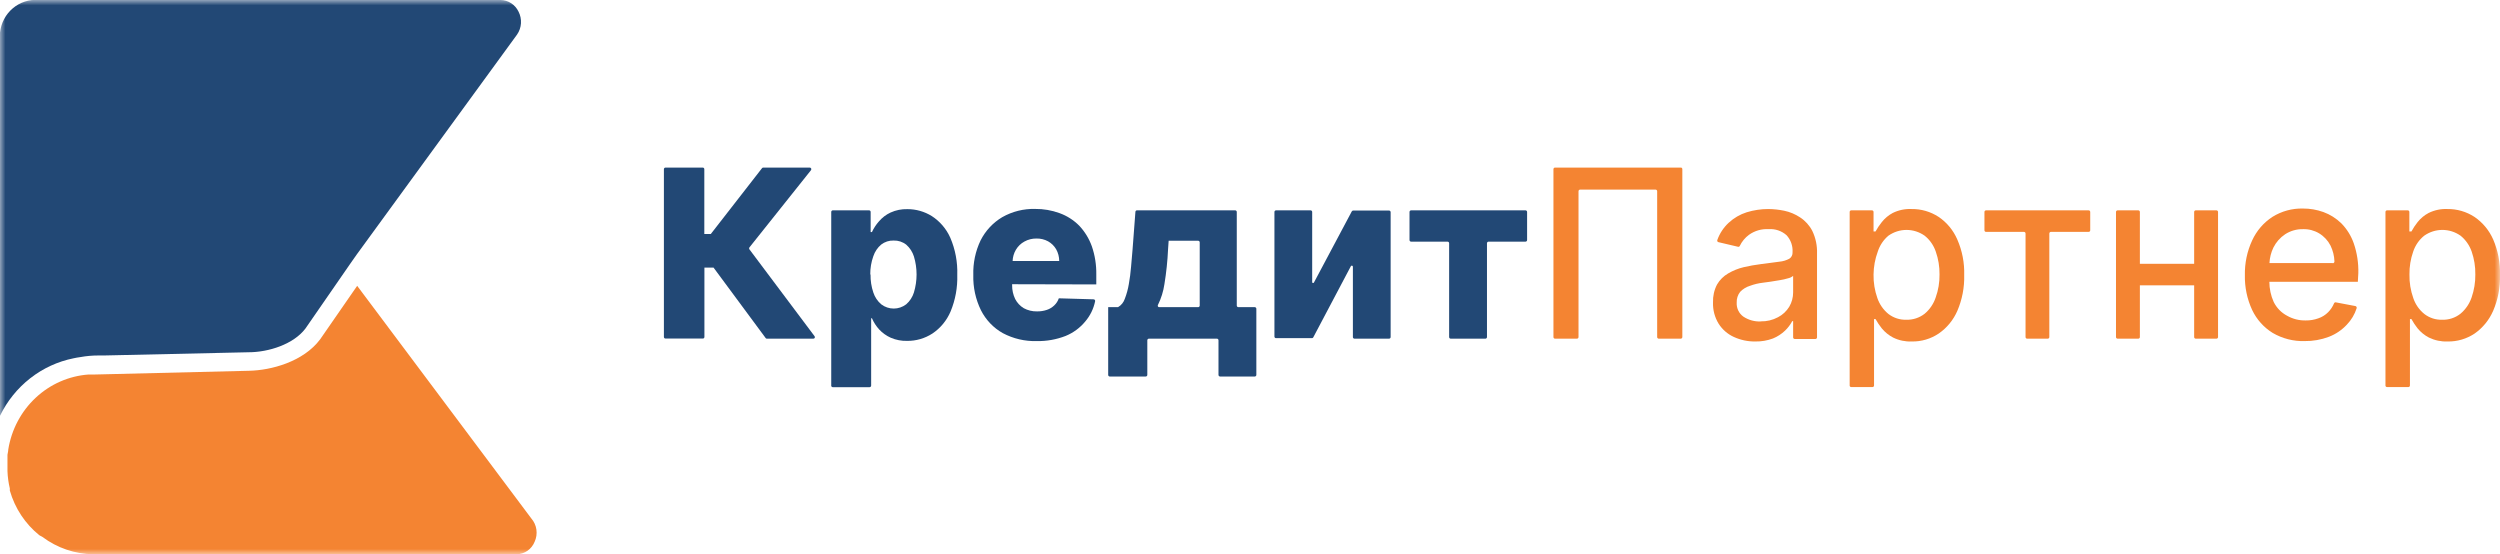 <?xml version="1.0" encoding="UTF-8"?> <svg xmlns="http://www.w3.org/2000/svg" width="230" height="51" viewBox="0 0 230 51" fill="none"><g clip-path="url(#clip0_31_606)"><mask id="mask0_31_606" style="mask-type:luminance" maskUnits="userSpaceOnUse" x="0" y="0" width="230" height="51"><path d="M230 0H0V51H230V0Z" fill="white"></path></mask><g mask="url(#mask0_31_606)"><path d="M70.55 31.157C70.528 31.158 70.507 31.153 70.488 31.144C70.469 31.134 70.453 31.12 70.441 31.102L65.647 24.62H64.806V31C64.806 31.039 64.791 31.077 64.764 31.105C64.737 31.133 64.7 31.148 64.661 31.148H61.224C61.186 31.148 61.149 31.133 61.122 31.105C61.095 31.077 61.079 31.039 61.079 31V15.565C61.079 15.525 61.095 15.488 61.122 15.46C61.149 15.432 61.186 15.417 61.224 15.417H64.652C64.691 15.417 64.728 15.432 64.755 15.46C64.782 15.488 64.797 15.525 64.797 15.565V21.528H65.394L70.106 15.472C70.119 15.455 70.136 15.442 70.154 15.432C70.173 15.422 70.194 15.417 70.215 15.417H74.493C74.521 15.416 74.548 15.423 74.571 15.437C74.595 15.452 74.615 15.473 74.627 15.498C74.639 15.524 74.645 15.552 74.641 15.58C74.639 15.608 74.628 15.635 74.611 15.657L68.949 22.759C68.93 22.786 68.919 22.819 68.919 22.852C68.919 22.885 68.93 22.917 68.949 22.944L74.936 30.926C74.954 30.946 74.966 30.972 74.969 30.999C74.973 31.026 74.969 31.054 74.957 31.079C74.946 31.104 74.928 31.124 74.904 31.138C74.881 31.152 74.854 31.159 74.827 31.157H70.55Z" fill="#224875"></path><path d="M76.474 35.435V19.5C76.473 19.462 76.488 19.426 76.513 19.398C76.538 19.371 76.573 19.354 76.61 19.352H79.965C80.002 19.354 80.036 19.371 80.062 19.398C80.087 19.426 80.101 19.462 80.1 19.5V21.352H80.218C80.383 20.994 80.6 20.663 80.86 20.37C81.155 20.023 81.519 19.745 81.928 19.555C82.417 19.332 82.948 19.225 83.484 19.241C84.274 19.239 85.05 19.46 85.726 19.88C86.47 20.36 87.061 21.052 87.427 21.87C87.89 22.948 88.109 24.119 88.069 25.296C88.104 26.449 87.894 27.596 87.454 28.657C87.102 29.486 86.52 30.191 85.781 30.685C85.086 31.136 84.278 31.371 83.456 31.361C82.942 31.376 82.43 31.278 81.955 31.074C81.55 30.893 81.184 30.632 80.878 30.305C80.605 30.002 80.382 29.655 80.218 29.278H80.146V35.472C80.146 35.511 80.131 35.549 80.103 35.577C80.076 35.605 80.039 35.62 80.001 35.62H76.61C76.588 35.62 76.566 35.614 76.547 35.604C76.528 35.593 76.511 35.579 76.498 35.561C76.485 35.543 76.476 35.523 76.472 35.501C76.468 35.479 76.468 35.457 76.474 35.435ZM80.091 25.25C80.08 25.813 80.165 26.375 80.345 26.907C80.483 27.335 80.737 27.714 81.078 28C81.408 28.252 81.809 28.388 82.222 28.388C82.634 28.388 83.035 28.252 83.366 28C83.7 27.713 83.948 27.334 84.08 26.907C84.406 25.828 84.406 24.672 84.08 23.593C83.946 23.172 83.702 22.798 83.375 22.509C83.043 22.25 82.634 22.116 82.217 22.13C81.804 22.115 81.399 22.246 81.069 22.5C80.734 22.782 80.484 23.154 80.345 23.574C80.153 24.114 80.058 24.685 80.064 25.259L80.091 25.25Z" fill="#224875"></path><path d="M100.859 26.167V25.241C100.872 24.365 100.735 23.493 100.452 22.667C100.199 21.958 99.805 21.312 99.294 20.768C98.781 20.251 98.164 19.856 97.485 19.611C96.763 19.346 96 19.214 95.233 19.222C94.174 19.194 93.128 19.456 92.202 19.982C91.354 20.486 90.663 21.228 90.213 22.12C89.74 23.111 89.511 24.204 89.544 25.305C89.514 26.429 89.757 27.542 90.249 28.546C90.7 29.435 91.399 30.167 92.257 30.648C93.22 31.158 94.294 31.41 95.377 31.38C96.285 31.397 97.188 31.237 98.037 30.907C98.737 30.622 99.359 30.164 99.845 29.574C100.296 29.046 100.607 28.408 100.75 27.722C100.755 27.701 100.756 27.678 100.752 27.656C100.747 27.635 100.738 27.614 100.726 27.596C100.712 27.578 100.696 27.564 100.676 27.554C100.657 27.543 100.636 27.538 100.614 27.537L97.412 27.444C97.326 27.696 97.18 27.922 96.987 28.102C96.793 28.287 96.561 28.426 96.309 28.509C96.017 28.607 95.711 28.654 95.404 28.648C94.979 28.658 94.559 28.556 94.183 28.352C93.85 28.151 93.578 27.859 93.396 27.509C93.206 27.115 93.11 26.68 93.116 26.241V26.148L100.859 26.167ZM94.246 22.222C94.585 22.034 94.965 21.939 95.35 21.944C95.725 21.935 96.095 22.024 96.427 22.204C96.734 22.375 96.99 22.628 97.168 22.935C97.35 23.262 97.447 23.633 97.448 24.009H93.161C93.174 23.646 93.277 23.293 93.46 22.982C93.65 22.66 93.922 22.397 94.246 22.222Z" fill="#224875"></path><path d="M102.089 34.639C102.052 34.636 102.017 34.62 101.992 34.592C101.967 34.565 101.953 34.528 101.953 34.491V28.259H102.857C103.151 28.091 103.374 27.817 103.482 27.491C103.651 27.055 103.775 26.601 103.852 26.139C103.943 25.63 104.015 25.093 104.06 24.528C104.106 23.963 104.151 23.435 104.196 22.944L104.458 19.491C104.458 19.472 104.462 19.454 104.469 19.438C104.476 19.421 104.485 19.405 104.498 19.392C104.511 19.38 104.526 19.369 104.542 19.362C104.558 19.355 104.576 19.352 104.594 19.352H113.639C113.677 19.352 113.714 19.367 113.741 19.395C113.768 19.423 113.783 19.461 113.783 19.5V28.111C113.783 28.15 113.799 28.188 113.826 28.216C113.853 28.244 113.89 28.259 113.928 28.259H115.448C115.484 28.262 115.519 28.278 115.544 28.306C115.57 28.333 115.584 28.37 115.584 28.407V34.491C115.584 34.528 115.57 34.565 115.544 34.592C115.519 34.62 115.484 34.636 115.448 34.639H112.246C112.208 34.639 112.171 34.623 112.144 34.595C112.117 34.568 112.101 34.53 112.101 34.491V31.305C112.101 31.266 112.086 31.229 112.059 31.201C112.032 31.173 111.995 31.157 111.957 31.157H105.688C105.652 31.16 105.617 31.176 105.592 31.204C105.567 31.231 105.553 31.268 105.553 31.305V34.491C105.553 34.53 105.538 34.568 105.51 34.595C105.483 34.623 105.447 34.639 105.408 34.639H102.089ZM106.611 28.259H110.229C110.268 28.259 110.304 28.244 110.331 28.216C110.358 28.188 110.374 28.15 110.374 28.111V22.296C110.374 22.257 110.358 22.219 110.331 22.192C110.304 22.164 110.268 22.148 110.229 22.148H107.516L107.461 22.944C107.412 24.015 107.3 25.082 107.127 26.139C107.029 26.806 106.828 27.453 106.53 28.055C106.519 28.075 106.513 28.096 106.512 28.117C106.512 28.139 106.516 28.161 106.525 28.181C106.534 28.201 106.547 28.218 106.563 28.232C106.58 28.245 106.599 28.255 106.62 28.259H106.611Z" fill="#224875"></path><path d="M120.884 25.991L124.366 19.444C124.379 19.422 124.397 19.403 124.419 19.39C124.442 19.377 124.467 19.37 124.493 19.37H127.794C127.832 19.37 127.869 19.386 127.896 19.414C127.923 19.442 127.939 19.479 127.939 19.518V31.009C127.939 31.049 127.923 31.086 127.896 31.114C127.869 31.142 127.832 31.157 127.794 31.157H124.601C124.564 31.155 124.53 31.138 124.505 31.111C124.479 31.083 124.466 31.047 124.466 31.009V24.528C124.463 24.507 124.455 24.488 124.441 24.472C124.428 24.456 124.41 24.445 124.391 24.44C124.371 24.435 124.35 24.436 124.331 24.444C124.312 24.451 124.296 24.464 124.284 24.481L120.821 31.037C120.808 31.06 120.79 31.08 120.768 31.093C120.745 31.106 120.719 31.112 120.694 31.111H117.392C117.354 31.111 117.317 31.095 117.29 31.068C117.263 31.04 117.248 31.002 117.248 30.963V19.5C117.248 19.461 117.263 19.423 117.29 19.395C117.317 19.367 117.354 19.352 117.392 19.352H120.576C120.614 19.352 120.651 19.367 120.678 19.395C120.706 19.423 120.721 19.461 120.721 19.5V25.981C120.727 25.997 120.738 26.011 120.752 26.021C120.766 26.032 120.782 26.038 120.799 26.038C120.816 26.04 120.833 26.035 120.848 26.027C120.863 26.019 120.876 26.006 120.884 25.991Z" fill="#224875"></path><path d="M129.675 22.083V19.5C129.675 19.461 129.69 19.423 129.717 19.395C129.745 19.367 129.781 19.352 129.82 19.352H140.348C140.386 19.352 140.423 19.367 140.45 19.395C140.478 19.423 140.493 19.461 140.493 19.5V22.083C140.493 22.123 140.478 22.16 140.45 22.188C140.423 22.216 140.386 22.231 140.348 22.231H136.947C136.91 22.231 136.875 22.246 136.848 22.271C136.821 22.297 136.805 22.333 136.802 22.37V31.009C136.802 31.049 136.787 31.086 136.76 31.114C136.733 31.142 136.696 31.157 136.658 31.157H133.465C133.426 31.157 133.39 31.142 133.362 31.114C133.335 31.086 133.32 31.049 133.32 31.009V22.37C133.318 22.333 133.301 22.297 133.275 22.271C133.248 22.246 133.212 22.231 133.175 22.231H129.82C129.801 22.231 129.782 22.228 129.764 22.22C129.747 22.213 129.731 22.202 129.717 22.188C129.704 22.174 129.693 22.158 129.686 22.14C129.679 22.122 129.675 22.103 129.675 22.083Z" fill="#224875"></path><path d="M154.775 15.565V31.009C154.775 31.049 154.759 31.086 154.732 31.114C154.705 31.142 154.668 31.157 154.63 31.157H152.604C152.565 31.157 152.529 31.142 152.501 31.114C152.474 31.086 152.459 31.049 152.459 31.009V17.593C152.459 17.553 152.444 17.516 152.417 17.488C152.389 17.46 152.353 17.444 152.314 17.444H145.368C145.329 17.444 145.293 17.46 145.266 17.488C145.239 17.516 145.223 17.553 145.223 17.593V31.009C145.223 31.049 145.208 31.086 145.181 31.114C145.154 31.142 145.117 31.157 145.079 31.157H143.053C143.015 31.155 142.981 31.138 142.956 31.111C142.931 31.083 142.917 31.047 142.917 31.009V15.565C142.917 15.527 142.931 15.491 142.956 15.463C142.981 15.436 143.015 15.419 143.053 15.417H154.666C154.698 15.425 154.726 15.444 154.745 15.471C154.765 15.498 154.776 15.531 154.775 15.565Z" fill="#F48432"></path><path d="M161.495 31.416C160.813 31.427 160.137 31.285 159.514 31C158.941 30.74 158.454 30.316 158.112 29.778C157.754 29.194 157.574 28.513 157.597 27.824C157.577 27.251 157.704 26.682 157.967 26.176C158.215 25.751 158.568 25.4 158.989 25.157C159.433 24.896 159.911 24.702 160.41 24.583C160.941 24.459 161.478 24.363 162.019 24.296L163.711 24.074C164.026 24.045 164.333 23.954 164.615 23.805C164.714 23.743 164.794 23.654 164.847 23.547C164.9 23.441 164.923 23.322 164.914 23.204C164.932 22.918 164.892 22.632 164.797 22.362C164.702 22.093 164.554 21.847 164.362 21.639C164.137 21.44 163.876 21.288 163.593 21.193C163.311 21.098 163.012 21.06 162.716 21.083C162.073 21.043 161.436 21.225 160.907 21.602C160.545 21.868 160.253 22.221 160.057 22.63C160.043 22.658 160.021 22.681 159.993 22.694C159.964 22.708 159.933 22.711 159.903 22.704L158.094 22.278C158.073 22.273 158.054 22.263 158.037 22.25C158.021 22.236 158.007 22.219 157.997 22.2C157.988 22.18 157.983 22.159 157.982 22.137C157.982 22.115 157.986 22.094 157.995 22.074C158.212 21.471 158.569 20.931 159.034 20.5C159.513 20.055 160.081 19.723 160.699 19.528C161.345 19.33 162.015 19.23 162.688 19.231C163.181 19.236 163.672 19.289 164.154 19.389C164.672 19.498 165.166 19.706 165.61 20C166.082 20.307 166.469 20.735 166.731 21.241C167.045 21.893 167.194 22.616 167.166 23.343V31.037C167.166 31.076 167.151 31.114 167.124 31.142C167.096 31.169 167.06 31.185 167.021 31.185H165.112C165.074 31.185 165.038 31.169 165.01 31.142C164.983 31.114 164.968 31.076 164.968 31.037V29.546H164.887C164.712 29.87 164.49 30.164 164.226 30.417C163.903 30.726 163.525 30.971 163.114 31.139C162.596 31.333 162.047 31.427 161.495 31.416ZM161.983 29.565C162.537 29.579 163.085 29.448 163.575 29.185C164.003 28.965 164.363 28.629 164.615 28.213C164.848 27.816 164.97 27.361 164.968 26.898V25.38C164.834 25.49 164.675 25.566 164.507 25.602C164.252 25.679 163.992 25.738 163.729 25.778L162.879 25.916L162.191 26.009C161.783 26.056 161.383 26.152 160.997 26.296C160.654 26.399 160.343 26.59 160.093 26.852C159.873 27.132 159.761 27.484 159.776 27.843C159.763 28.093 159.812 28.343 159.919 28.568C160.027 28.794 160.19 28.987 160.391 29.13C160.864 29.443 161.42 29.599 161.983 29.574V29.565Z" fill="#F48432"></path><path d="M170.169 35.435V19.5C170.169 19.461 170.184 19.423 170.211 19.395C170.238 19.367 170.275 19.352 170.313 19.352H172.222C172.26 19.352 172.297 19.367 172.324 19.395C172.351 19.423 172.366 19.461 172.366 19.5V21.296H172.548C172.714 20.996 172.904 20.711 173.117 20.444C173.393 20.091 173.738 19.8 174.13 19.593C174.668 19.328 175.262 19.204 175.858 19.231C176.741 19.217 177.609 19.468 178.354 19.954C179.111 20.465 179.707 21.188 180.073 22.037C180.522 23.064 180.739 24.181 180.706 25.305C180.736 26.432 180.522 27.551 180.082 28.583C179.714 29.436 179.118 30.164 178.363 30.685C177.628 31.178 176.764 31.433 175.885 31.416C175.292 31.442 174.702 31.318 174.167 31.055C173.769 30.848 173.415 30.561 173.126 30.213C172.911 29.943 172.717 29.655 172.548 29.352H172.412V35.463C172.412 35.502 172.397 35.54 172.37 35.568C172.342 35.595 172.306 35.611 172.267 35.611H170.313C170.292 35.611 170.271 35.607 170.251 35.598C170.231 35.589 170.214 35.575 170.2 35.558C170.186 35.541 170.176 35.522 170.171 35.5C170.166 35.479 170.165 35.457 170.169 35.435ZM172.366 25.25C172.352 25.991 172.472 26.729 172.719 27.426C172.918 28.003 173.272 28.51 173.741 28.889C174.213 29.249 174.79 29.435 175.379 29.416C175.984 29.436 176.577 29.243 177.061 28.87C177.532 28.479 177.887 27.959 178.083 27.37C178.327 26.692 178.446 25.973 178.436 25.25C178.445 24.534 178.328 23.822 178.092 23.148C177.895 22.57 177.54 22.062 177.07 21.685C176.579 21.339 175.997 21.153 175.401 21.153C174.805 21.153 174.223 21.339 173.732 21.685C173.278 22.068 172.939 22.575 172.755 23.148C172.505 23.823 172.374 24.538 172.366 25.259V25.25Z" fill="#F48432"></path><path d="M182.569 21.194V19.5C182.569 19.461 182.584 19.423 182.611 19.395C182.639 19.367 182.676 19.352 182.714 19.352H192.156C192.195 19.352 192.232 19.367 192.259 19.395C192.286 19.423 192.301 19.461 192.301 19.5V21.194C192.299 21.232 192.283 21.267 192.256 21.293C192.229 21.319 192.194 21.333 192.156 21.333H188.683C188.645 21.333 188.608 21.349 188.581 21.377C188.554 21.404 188.538 21.442 188.538 21.481V31.009C188.538 31.049 188.524 31.086 188.496 31.114C188.469 31.142 188.433 31.157 188.394 31.157H186.494C186.456 31.157 186.419 31.142 186.392 31.114C186.365 31.086 186.35 31.049 186.35 31.009V21.481C186.35 21.442 186.334 21.404 186.307 21.377C186.28 21.349 186.243 21.333 186.205 21.333H182.705C182.669 21.331 182.636 21.316 182.611 21.29C182.586 21.265 182.571 21.23 182.569 21.194Z" fill="#F48432"></path><path d="M203.915 19.352H202.006C201.968 19.352 201.931 19.367 201.904 19.395C201.877 19.423 201.862 19.461 201.862 19.5V24.268H196.869V19.5C196.869 19.461 196.854 19.423 196.826 19.395C196.799 19.367 196.762 19.352 196.724 19.352H194.816C194.777 19.352 194.741 19.367 194.714 19.395C194.687 19.423 194.671 19.461 194.671 19.5V31.009C194.671 31.049 194.687 31.086 194.714 31.114C194.741 31.142 194.777 31.157 194.816 31.157H196.724C196.762 31.157 196.799 31.142 196.826 31.114C196.854 31.086 196.869 31.049 196.869 31.009V26.25H201.862V31.009C201.862 31.049 201.877 31.086 201.904 31.114C201.931 31.142 201.968 31.157 202.006 31.157H203.915C203.953 31.157 203.99 31.142 204.017 31.114C204.044 31.086 204.06 31.049 204.06 31.009V19.5C204.06 19.461 204.044 19.423 204.017 19.395C203.99 19.367 203.953 19.352 203.915 19.352Z" fill="#F48432"></path><path d="M216.966 25.13C216.99 24.201 216.849 23.275 216.55 22.398C216.307 21.701 215.914 21.068 215.402 20.546C214.93 20.087 214.369 19.733 213.755 19.509C213.149 19.291 212.509 19.181 211.865 19.185C210.878 19.162 209.905 19.429 209.062 19.954C208.252 20.48 207.606 21.232 207.198 22.12C206.736 23.118 206.507 24.211 206.529 25.315C206.506 26.421 206.735 27.518 207.198 28.518C207.615 29.395 208.272 30.128 209.089 30.63C209.98 31.149 210.994 31.408 212.019 31.38C212.787 31.39 213.551 31.255 214.271 30.981C214.891 30.741 215.451 30.361 215.908 29.87C216.322 29.444 216.632 28.924 216.813 28.352C216.818 28.331 216.819 28.309 216.816 28.288C216.813 28.267 216.806 28.247 216.795 28.229C216.784 28.21 216.769 28.195 216.752 28.183C216.735 28.17 216.716 28.162 216.695 28.157L214.886 27.815C214.854 27.81 214.822 27.817 214.794 27.834C214.766 27.851 214.744 27.877 214.733 27.907C214.605 28.212 214.421 28.489 214.19 28.722C213.936 28.98 213.626 29.173 213.285 29.287C212.914 29.421 212.522 29.487 212.127 29.481C211.527 29.495 210.934 29.345 210.409 29.046C209.879 28.767 209.448 28.323 209.179 27.778C208.918 27.197 208.783 26.565 208.781 25.926H216.921L216.966 25.13ZM214.615 24.204H208.79C208.814 23.708 208.937 23.223 209.152 22.778C209.4 22.281 209.771 21.859 210.228 21.555C210.719 21.235 211.292 21.071 211.874 21.083C212.392 21.066 212.905 21.198 213.353 21.465C213.8 21.732 214.166 22.123 214.407 22.593C214.627 23.045 214.751 23.541 214.769 24.046C214.77 24.068 214.767 24.09 214.76 24.111C214.753 24.131 214.742 24.151 214.727 24.167C214.713 24.183 214.696 24.197 214.676 24.206C214.657 24.215 214.636 24.221 214.615 24.222V24.204Z" fill="#F48432"></path><path d="M219.463 35.435V19.5C219.463 19.461 219.478 19.423 219.505 19.395C219.532 19.367 219.569 19.352 219.608 19.352H221.516C221.554 19.352 221.591 19.367 221.618 19.395C221.645 19.423 221.661 19.461 221.661 19.5V21.296H221.851C222.014 20.996 222.201 20.711 222.412 20.444C222.69 20.09 223.039 19.8 223.433 19.593C223.971 19.328 224.565 19.204 225.161 19.231C226.041 19.219 226.906 19.47 227.649 19.954C228.405 20.467 229.004 21.189 229.376 22.037C229.818 23.066 230.031 24.182 230 25.305C230.03 26.432 229.817 27.551 229.376 28.583C229.008 29.433 228.417 30.161 227.667 30.685C226.928 31.178 226.061 31.433 225.179 31.416C224.586 31.44 223.997 31.316 223.46 31.055C223.063 30.848 222.709 30.561 222.421 30.213C222.207 29.943 222.017 29.655 221.851 29.352H221.715V35.463C221.715 35.502 221.7 35.54 221.673 35.568C221.645 35.595 221.609 35.611 221.57 35.611H219.608C219.586 35.611 219.565 35.607 219.545 35.598C219.525 35.589 219.508 35.575 219.494 35.558C219.48 35.541 219.47 35.522 219.465 35.5C219.46 35.479 219.459 35.457 219.463 35.435ZM221.67 25.25C221.655 25.991 221.775 26.729 222.023 27.426C222.218 28.005 222.573 28.513 223.044 28.889C223.513 29.249 224.087 29.435 224.672 29.416C225.278 29.439 225.873 29.246 226.355 28.87C226.827 28.477 227.184 27.958 227.386 27.37C227.622 26.69 227.739 25.972 227.73 25.25C227.742 24.534 227.628 23.823 227.395 23.148C227.195 22.572 226.841 22.065 226.373 21.685C225.881 21.338 225.297 21.152 224.7 21.152C224.102 21.152 223.519 21.338 223.026 21.685C222.558 22.062 222.206 22.57 222.014 23.148C221.775 23.825 221.658 24.54 221.67 25.259V25.25Z" fill="#F48432"></path><path d="M48.887 47.704L32.86 26.296L29.45 31.222C27.903 33.287 24.927 34.074 22.901 34.111L8.773 34.454H8.276H8.158C6.345 34.584 4.628 35.337 3.286 36.59C1.943 37.844 1.053 39.525 0.76 41.361C0.76 41.528 0.705 41.685 0.687 41.843V41.917C0.687 42.056 0.687 42.185 0.687 42.324V42.713V43.343C0.707 43.88 0.78 44.413 0.904 44.935V45.037V45.13C1.369 46.756 2.317 48.193 3.618 49.241C3.714 49.302 3.814 49.357 3.916 49.407C5.266 50.413 6.887 50.966 8.556 50.991H47.539C47.894 50.985 48.238 50.874 48.531 50.669C48.823 50.465 49.051 50.178 49.185 49.843C49.346 49.495 49.403 49.108 49.35 48.727C49.297 48.347 49.136 47.991 48.887 47.704Z" fill="#F48432"></path><path d="M0 38.25C0.657 36.897 1.608 35.717 2.781 34.8C3.954 33.883 5.318 33.255 6.766 32.963C6.974 32.917 7.182 32.88 7.399 32.852C7.942 32.753 8.493 32.704 9.045 32.704H9.569L22.883 32.407C24.692 32.407 27.008 31.676 28.102 30.222L32.2 24.296L32.317 24.13L32.407 24L32.824 23.407L47.566 3.185C47.779 2.88 47.905 2.519 47.929 2.145C47.953 1.77 47.874 1.396 47.702 1.065C47.551 0.751 47.319 0.485 47.03 0.297C46.741 0.109 46.407 0.006 46.065 -6.05455e-05H3.555C2.698 -0.073 1.848 0.199 1.185 0.757C0.521 1.315 0.096 2.117 0 2.991C0 4.694 0 5.694 0 5.704V38.25Z" fill="#224875"></path></g></g><defs><clipPath id="clip0_31_606"><rect width="230" height="51" fill="white"></rect></clipPath></defs></svg> 